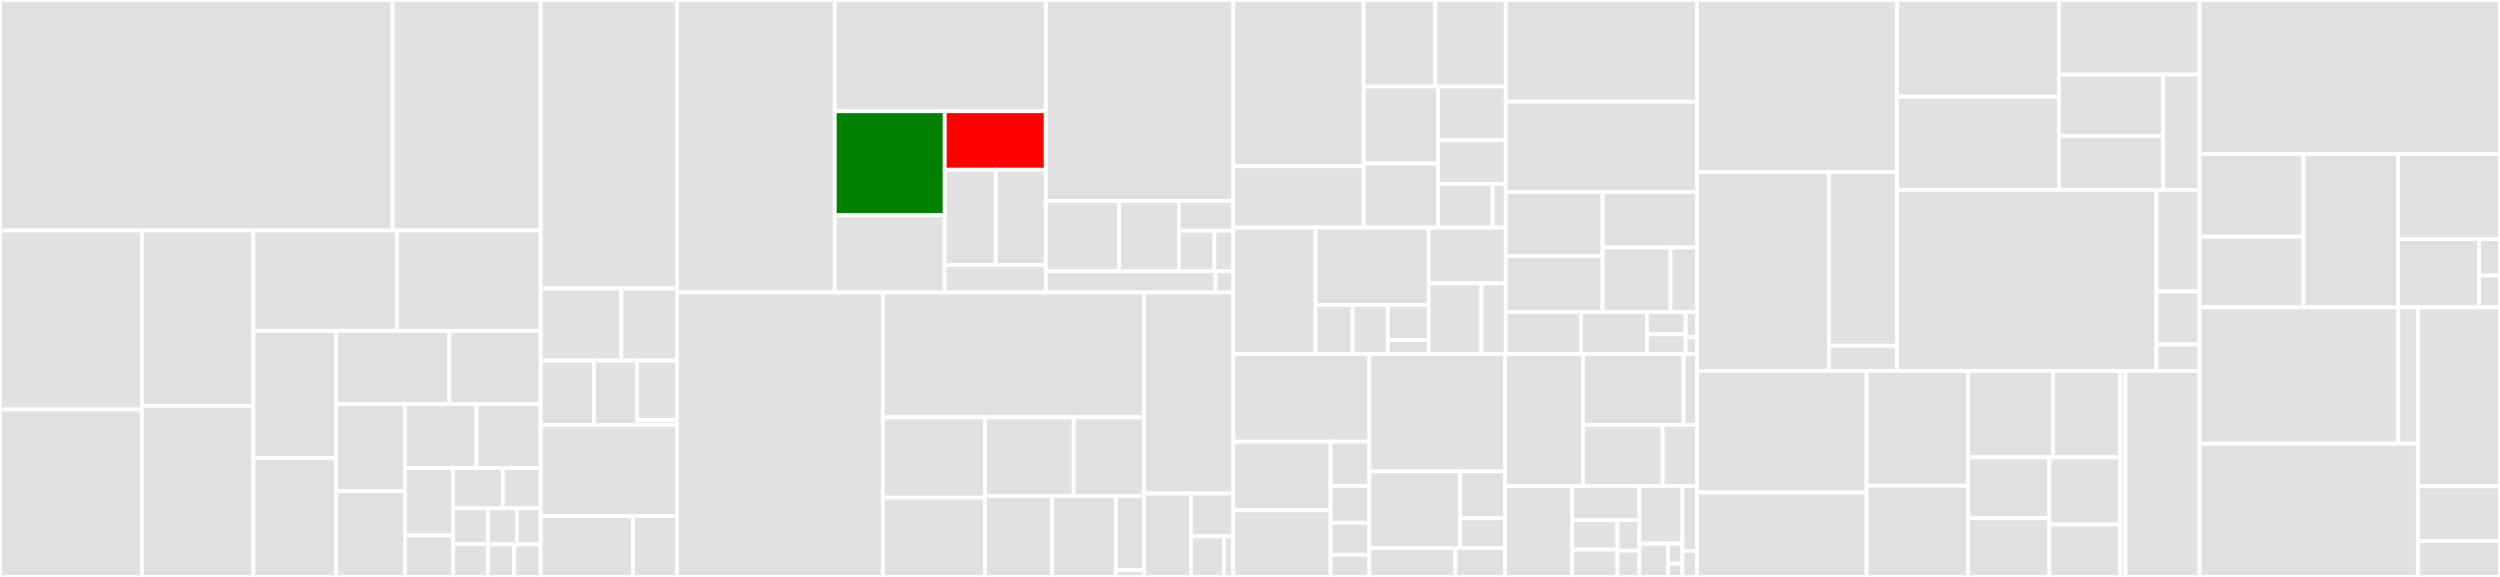 <svg baseProfile="full" width="650" height="150" viewBox="0 0 650 150" version="1.1"
xmlns="http://www.w3.org/2000/svg" xmlns:ev="http://www.w3.org/2001/xml-events"
xmlns:xlink="http://www.w3.org/1999/xlink">

<rect x="0" y="0" width="650" height="150" fill="#333333" stroke="none"/>

<style>rect.s{mask:url(#mask);}</style>
<defs>
  <pattern id="white" width="4" height="4" patternUnits="userSpaceOnUse" patternTransform="rotate(45)">
    <rect width="2" height="2" transform="translate(0,0)" fill="white"></rect>
  </pattern>
  <mask id="mask">
    <rect x="0" y="0" width="100%" height="100%" fill="url(#white)"></rect>
  </mask>
</defs>

<rect x="0" y="0" width="102.07" height="59.954" fill="#e1e1e1" stroke="white" stroke-width="1" class=" tooltipped" data-content="x/clp/keeper/msg_server.go"><title>x/clp/keeper/msg_server.go</title></rect>
<rect x="102.07" y="0" width="38.505" height="59.954" fill="#e1e1e1" stroke="white" stroke-width="1" class=" tooltipped" data-content="x/clp/keeper/calculations.go"><title>x/clp/keeper/calculations.go</title></rect>
<rect x="0" y="59.954" width="36.88" height="46.509" fill="#e1e1e1" stroke="white" stroke-width="1" class=" tooltipped" data-content="x/clp/keeper/executors.go"><title>x/clp/keeper/executors.go</title></rect>
<rect x="0" y="106.463" width="36.88" height="43.537" fill="#e1e1e1" stroke="white" stroke-width="1" class=" tooltipped" data-content="x/clp/keeper/rewards.go"><title>x/clp/keeper/rewards.go</title></rect>
<rect x="36.88" y="59.954" width="29.003" height="45.579" fill="#e1e1e1" stroke="white" stroke-width="1" class=" tooltipped" data-content="x/clp/keeper/grpc_query.go"><title>x/clp/keeper/grpc_query.go</title></rect>
<rect x="36.88" y="105.533" width="29.003" height="44.467" fill="#e1e1e1" stroke="white" stroke-width="1" class=" tooltipped" data-content="x/clp/keeper/provider_distribution.go"><title>x/clp/keeper/provider_distribution.go</title></rect>
<rect x="65.884" y="59.954" width="37.346" height="26.073" fill="#e1e1e1" stroke="white" stroke-width="1" class=" tooltipped" data-content="x/clp/keeper/querier.go"><title>x/clp/keeper/querier.go</title></rect>
<rect x="103.229" y="59.954" width="37.346" height="26.073" fill="#e1e1e1" stroke="white" stroke-width="1" class=" tooltipped" data-content="x/clp/keeper/liquidityprovider.go"><title>x/clp/keeper/liquidityprovider.go</title></rect>
<rect x="65.884" y="86.027" width="21.47" height="33.038" fill="#e1e1e1" stroke="white" stroke-width="1" class=" tooltipped" data-content="x/clp/keeper/removalqueue.go"><title>x/clp/keeper/removalqueue.go</title></rect>
<rect x="65.884" y="119.065" width="21.47" height="30.935" fill="#e1e1e1" stroke="white" stroke-width="1" class=" tooltipped" data-content="x/clp/keeper/pool.go"><title>x/clp/keeper/pool.go</title></rect>
<rect x="87.354" y="86.027" width="29.492" height="19.022" fill="#e1e1e1" stroke="white" stroke-width="1" class=" tooltipped" data-content="x/clp/keeper/invariants.go"><title>x/clp/keeper/invariants.go</title></rect>
<rect x="116.846" y="86.027" width="23.729" height="19.022" fill="#e1e1e1" stroke="white" stroke-width="1" class=" tooltipped" data-content="x/clp/keeper/pmtp.go"><title>x/clp/keeper/pmtp.go</title></rect>
<rect x="87.354" y="105.049" width="17.932" height="22.655" fill="#e1e1e1" stroke="white" stroke-width="1" class=" tooltipped" data-content="x/clp/keeper/migrations.go"><title>x/clp/keeper/migrations.go</title></rect>
<rect x="87.354" y="127.704" width="17.932" height="22.296" fill="#e1e1e1" stroke="white" stroke-width="1" class=" tooltipped" data-content="x/clp/keeper/keeper.go"><title>x/clp/keeper/keeper.go</title></rect>
<rect x="105.286" y="105.049" width="18.614" height="16.628" fill="#e1e1e1" stroke="white" stroke-width="1" class=" tooltipped" data-content="x/clp/keeper/pureCalculation.go"><title>x/clp/keeper/pureCalculation.go</title></rect>
<rect x="123.9" y="105.049" width="16.675" height="16.628" fill="#e1e1e1" stroke="white" stroke-width="1" class=" tooltipped" data-content="x/clp/keeper/events.go"><title>x/clp/keeper/events.go</title></rect>
<rect x="105.286" y="121.677" width="12.522" height="17.509" fill="#e1e1e1" stroke="white" stroke-width="1" class=" tooltipped" data-content="x/clp/keeper/validatorWhitelist.go"><title>x/clp/keeper/validatorWhitelist.go</title></rect>
<rect x="105.286" y="139.186" width="12.522" height="10.814" fill="#e1e1e1" stroke="white" stroke-width="1" class=" tooltipped" data-content="x/clp/keeper/pmtp_epoch.go"><title>x/clp/keeper/pmtp_epoch.go</title></rect>
<rect x="117.808" y="121.677" width="12.922" height="10.479" fill="#e1e1e1" stroke="white" stroke-width="1" class=" tooltipped" data-content="x/clp/keeper/pmtp_rate_params.go"><title>x/clp/keeper/pmtp_rate_params.go</title></rect>
<rect x="130.73" y="121.677" width="9.845" height="10.479" fill="#e1e1e1" stroke="white" stroke-width="1" class=" tooltipped" data-content="x/clp/keeper/swap.go"><title>x/clp/keeper/swap.go</title></rect>
<rect x="117.808" y="132.157" width="9.035" height="9.279" fill="#e1e1e1" stroke="white" stroke-width="1" class=" tooltipped" data-content="x/clp/keeper/liquidityprotection_rate_params.go"><title>x/clp/keeper/liquidityprotection_rate_params.go</title></rect>
<rect x="117.808" y="141.435" width="9.035" height="8.565" fill="#e1e1e1" stroke="white" stroke-width="1" class=" tooltipped" data-content="x/clp/keeper/swapfeerate_params.go"><title>x/clp/keeper/swapfeerate_params.go</title></rect>
<rect x="126.843" y="132.157" width="7.553" height="9.391" fill="#e1e1e1" stroke="white" stroke-width="1" class=" tooltipped" data-content="x/clp/keeper/params.go"><title>x/clp/keeper/params.go</title></rect>
<rect x="134.396" y="132.157" width="6.18" height="9.391" fill="#e1e1e1" stroke="white" stroke-width="1" class=" tooltipped" data-content="x/clp/keeper/pmtp_params.go"><title>x/clp/keeper/pmtp_params.go</title></rect>
<rect x="126.843" y="141.548" width="6.866" height="8.452" fill="#e1e1e1" stroke="white" stroke-width="1" class=" tooltipped" data-content="x/clp/keeper/reward_params.go"><title>x/clp/keeper/reward_params.go</title></rect>
<rect x="133.709" y="141.548" width="6.866" height="8.452" fill="#e1e1e1" stroke="white" stroke-width="1" class=" tooltipped" data-content="x/clp/keeper/liquidityprotection_params.go"><title>x/clp/keeper/liquidityprotection_params.go</title></rect>
<rect x="140.575" y="0" width="35.423" height="75.0" fill="#e1e1e1" stroke="white" stroke-width="1" class=" tooltipped" data-content="x/clp/types/msgs.go"><title>x/clp/types/msgs.go</title></rect>
<rect x="140.575" y="75.0" width="20.979" height="18.75" fill="#e1e1e1" stroke="white" stroke-width="1" class=" tooltipped" data-content="x/clp/types/types.go"><title>x/clp/types/types.go</title></rect>
<rect x="161.554" y="75.0" width="14.444" height="18.75" fill="#e1e1e1" stroke="white" stroke-width="1" class=" tooltipped" data-content="x/clp/types/keys.go"><title>x/clp/types/keys.go</title></rect>
<rect x="140.575" y="93.75" width="13.861" height="16.748" fill="#e1e1e1" stroke="white" stroke-width="1" class=" tooltipped" data-content="x/clp/types/params.go"><title>x/clp/types/params.go</title></rect>
<rect x="154.437" y="93.75" width="11.166" height="16.748" fill="#e1e1e1" stroke="white" stroke-width="1" class=" tooltipped" data-content="x/clp/types/asset.go"><title>x/clp/types/asset.go</title></rect>
<rect x="165.603" y="93.75" width="10.396" height="15.507" fill="#e1e1e1" stroke="white" stroke-width="1" class=" tooltipped" data-content="x/clp/types/codec.go"><title>x/clp/types/codec.go</title></rect>
<rect x="165.603" y="109.257" width="10.396" height="1.241" fill="#e1e1e1" stroke="white" stroke-width="1" class=" tooltipped" data-content="x/clp/types/querier.go"><title>x/clp/types/querier.go</title></rect>
<rect x="140.575" y="110.498" width="35.423" height="23.665" fill="#e1e1e1" stroke="white" stroke-width="1" class=" tooltipped" data-content="x/clp/abci.go"><title>x/clp/abci.go</title></rect>
<rect x="140.575" y="134.163" width="24.023" height="15.837" fill="#e1e1e1" stroke="white" stroke-width="1" class=" tooltipped" data-content="x/clp/handler.go"><title>x/clp/handler.go</title></rect>
<rect x="164.598" y="134.163" width="11.401" height="15.837" fill="#e1e1e1" stroke="white" stroke-width="1" class=" tooltipped" data-content="x/clp/legacy/v42/migrate.go"><title>x/clp/legacy/v42/migrate.go</title></rect>
<rect x="175.999" y="0" width="41.041" height="76.048" fill="#e1e1e1" stroke="white" stroke-width="1" class=" tooltipped" data-content="x/ethbridge/keeper/msg_server.go"><title>x/ethbridge/keeper/msg_server.go</title></rect>
<rect x="217.039" y="0" width="54.862" height="28.915" fill="#e1e1e1" stroke="white" stroke-width="1" class=" tooltipped" data-content="x/ethbridge/keeper/keeper.go"><title>x/ethbridge/keeper/keeper.go</title></rect>
<rect x="217.039" y="28.915" width="28.594" height="27.062" fill="green" stroke="white" stroke-width="1" class=" tooltipped" data-content="x/ethbridge/keeper/globalSequence.go"><title>x/ethbridge/keeper/globalSequence.go</title></rect>
<rect x="217.039" y="55.977" width="28.594" height="20.071" fill="#e1e1e1" stroke="white" stroke-width="1" class=" tooltipped" data-content="x/ethbridge/keeper/grpc_query.go"><title>x/ethbridge/keeper/grpc_query.go</title></rect>
<rect x="245.633" y="28.915" width="26.268" height="15.22" fill="red" stroke="white" stroke-width="1" class=" tooltipped" data-content="x/ethbridge/keeper/ethereumLockBurnSequence.go"><title>x/ethbridge/keeper/ethereumLockBurnSequence.go</title></rect>
<rect x="245.633" y="44.135" width="13.264" height="24.794" fill="#e1e1e1" stroke="white" stroke-width="1" class=" tooltipped" data-content="x/ethbridge/keeper/blacklist.go"><title>x/ethbridge/keeper/blacklist.go</title></rect>
<rect x="258.897" y="44.135" width="13.004" height="24.794" fill="#e1e1e1" stroke="white" stroke-width="1" class=" tooltipped" data-content="x/ethbridge/keeper/querier.go"><title>x/ethbridge/keeper/querier.go</title></rect>
<rect x="245.633" y="68.928" width="26.268" height="7.119" fill="#e1e1e1" stroke="white" stroke-width="1" class=" tooltipped" data-content="x/ethbridge/keeper/crossChainFeeReceiverAccount.go"><title>x/ethbridge/keeper/crossChainFeeReceiverAccount.go</title></rect>
<rect x="271.901" y="0" width="48.757" height="52.241" fill="#e1e1e1" stroke="white" stroke-width="1" class=" tooltipped" data-content="x/ethbridge/types/msgs.go"><title>x/ethbridge/types/msgs.go</title></rect>
<rect x="271.901" y="52.241" width="19.079" height="18.251" fill="#e1e1e1" stroke="white" stroke-width="1" class=" tooltipped" data-content="x/ethbridge/types/querier.go"><title>x/ethbridge/types/querier.go</title></rect>
<rect x="290.98" y="52.241" width="15.546" height="18.251" fill="#e1e1e1" stroke="white" stroke-width="1" class=" tooltipped" data-content="x/ethbridge/types/claim.go"><title>x/ethbridge/types/claim.go</title></rect>
<rect x="306.526" y="52.241" width="14.132" height="7.757" fill="#e1e1e1" stroke="white" stroke-width="1" class=" tooltipped" data-content="x/ethbridge/types/types.go"><title>x/ethbridge/types/types.go</title></rect>
<rect x="306.526" y="59.998" width="9.217" height="10.495" fill="#e1e1e1" stroke="white" stroke-width="1" class=" tooltipped" data-content="x/ethbridge/types/codec.go"><title>x/ethbridge/types/codec.go</title></rect>
<rect x="315.742" y="59.998" width="4.916" height="10.495" fill="#e1e1e1" stroke="white" stroke-width="1" class=" tooltipped" data-content="x/ethbridge/types/ethereum.go"><title>x/ethbridge/types/ethereum.go</title></rect>
<rect x="271.901" y="70.493" width="44.113" height="5.555" fill="#e1e1e1" stroke="white" stroke-width="1" class=" tooltipped" data-content="x/ethbridge/handler.go"><title>x/ethbridge/handler.go</title></rect>
<rect x="316.015" y="70.493" width="4.644" height="5.555" fill="#e1e1e1" stroke="white" stroke-width="1" class=" tooltipped" data-content="x/ethbridge/legacy/v42/migrate.go"><title>x/ethbridge/legacy/v42/migrate.go</title></rect>
<rect x="175.999" y="76.048" width="53.539" height="73.952" fill="#e1e1e1" stroke="white" stroke-width="1" class=" tooltipped" data-content="x/margin/keeper/keeper.go"><title>x/margin/keeper/keeper.go</title></rect>
<rect x="229.537" y="76.048" width="67.926" height="32.467" fill="#e1e1e1" stroke="white" stroke-width="1" class=" tooltipped" data-content="x/margin/keeper/msg_server.go"><title>x/margin/keeper/msg_server.go</title></rect>
<rect x="229.537" y="108.514" width="26.58" height="20.864" fill="#e1e1e1" stroke="white" stroke-width="1" class=" tooltipped" data-content="x/margin/keeper/legacy.go"><title>x/margin/keeper/legacy.go</title></rect>
<rect x="229.537" y="129.379" width="26.58" height="20.621" fill="#e1e1e1" stroke="white" stroke-width="1" class=" tooltipped" data-content="x/margin/keeper/params.go"><title>x/margin/keeper/params.go</title></rect>
<rect x="256.117" y="108.514" width="23.04" height="20.431" fill="#e1e1e1" stroke="white" stroke-width="1" class=" tooltipped" data-content="x/margin/keeper/grpc_query.go"><title>x/margin/keeper/grpc_query.go</title></rect>
<rect x="279.158" y="108.514" width="18.306" height="20.431" fill="#e1e1e1" stroke="white" stroke-width="1" class=" tooltipped" data-content="x/margin/keeper/abci.go"><title>x/margin/keeper/abci.go</title></rect>
<rect x="256.117" y="128.945" width="17.457" height="21.055" fill="#e1e1e1" stroke="white" stroke-width="1" class=" tooltipped" data-content="x/margin/keeper/admin_msg_server.go"><title>x/margin/keeper/admin_msg_server.go</title></rect>
<rect x="273.575" y="128.945" width="16.539" height="21.055" fill="#e1e1e1" stroke="white" stroke-width="1" class=" tooltipped" data-content="x/margin/keeper/events.go"><title>x/margin/keeper/events.go</title></rect>
<rect x="290.113" y="128.945" width="7.35" height="19.3" fill="#e1e1e1" stroke="white" stroke-width="1" class=" tooltipped" data-content="x/margin/keeper/calculations.go"><title>x/margin/keeper/calculations.go</title></rect>
<rect x="290.113" y="148.245" width="7.35" height="1.755" fill="#e1e1e1" stroke="white" stroke-width="1" class=" tooltipped" data-content="x/margin/keeper/migrations.go"><title>x/margin/keeper/migrations.go</title></rect>
<rect x="297.464" y="76.048" width="23.194" height="52.267" fill="#e1e1e1" stroke="white" stroke-width="1" class=" tooltipped" data-content="x/margin/types/msgs.go"><title>x/margin/types/msgs.go</title></rect>
<rect x="297.464" y="128.315" width="12.192" height="21.685" fill="#e1e1e1" stroke="white" stroke-width="1" class=" tooltipped" data-content="x/margin/types/types.go"><title>x/margin/types/types.go</title></rect>
<rect x="309.656" y="128.315" width="11.002" height="11.136" fill="#e1e1e1" stroke="white" stroke-width="1" class=" tooltipped" data-content="x/margin/types/codec.go"><title>x/margin/types/codec.go</title></rect>
<rect x="309.656" y="139.45" width="8.557" height="10.55" fill="#e1e1e1" stroke="white" stroke-width="1" class=" tooltipped" data-content="x/margin/types/keys.go"><title>x/margin/types/keys.go</title></rect>
<rect x="318.213" y="139.45" width="2.445" height="10.55" fill="#e1e1e1" stroke="white" stroke-width="1" class=" tooltipped" data-content="x/margin/types/params.go"><title>x/margin/types/params.go</title></rect>
<rect x="320.658" y="0" width="33.893" height="43.188" fill="#e1e1e1" stroke="white" stroke-width="1" class=" tooltipped" data-content="x/dispensation/keeper/distributionRecords.go"><title>x/dispensation/keeper/distributionRecords.go</title></rect>
<rect x="320.658" y="43.188" width="33.893" height="15.982" fill="#e1e1e1" stroke="white" stroke-width="1" class=" tooltipped" data-content="x/dispensation/keeper/msg_server.go"><title>x/dispensation/keeper/msg_server.go</title></rect>
<rect x="354.551" y="0" width="18.615" height="22.516" fill="#e1e1e1" stroke="white" stroke-width="1" class=" tooltipped" data-content="x/dispensation/keeper/executors.go"><title>x/dispensation/keeper/executors.go</title></rect>
<rect x="373.167" y="0" width="18.329" height="22.516" fill="#e1e1e1" stroke="white" stroke-width="1" class=" tooltipped" data-content="x/dispensation/keeper/userclaim.go"><title>x/dispensation/keeper/userclaim.go</title></rect>
<rect x="354.551" y="22.516" width="19.352" height="19.993" fill="#e1e1e1" stroke="white" stroke-width="1" class=" tooltipped" data-content="x/dispensation/keeper/querier.go"><title>x/dispensation/keeper/querier.go</title></rect>
<rect x="354.551" y="42.509" width="19.352" height="16.661" fill="#e1e1e1" stroke="white" stroke-width="1" class=" tooltipped" data-content="x/dispensation/keeper/mint_controller.go"><title>x/dispensation/keeper/mint_controller.go</title></rect>
<rect x="373.903" y="22.516" width="17.593" height="13.929" fill="#e1e1e1" stroke="white" stroke-width="1" class=" tooltipped" data-content="x/dispensation/keeper/distribution.go"><title>x/dispensation/keeper/distribution.go</title></rect>
<rect x="373.903" y="36.445" width="17.593" height="11.363" fill="#e1e1e1" stroke="white" stroke-width="1" class=" tooltipped" data-content="x/dispensation/keeper/grpc_querier.go"><title>x/dispensation/keeper/grpc_querier.go</title></rect>
<rect x="373.903" y="47.807" width="14.188" height="11.363" fill="#e1e1e1" stroke="white" stroke-width="1" class=" tooltipped" data-content="x/dispensation/keeper/keeper.go"><title>x/dispensation/keeper/keeper.go</title></rect>
<rect x="388.091" y="47.807" width="3.405" height="11.363" fill="#e1e1e1" stroke="white" stroke-width="1" class=" tooltipped" data-content="x/dispensation/keeper/migrations.go"><title>x/dispensation/keeper/migrations.go</title></rect>
<rect x="320.658" y="59.17" width="21.389" height="32.862" fill="#e1e1e1" stroke="white" stroke-width="1" class=" tooltipped" data-content="x/dispensation/types/msgs.go"><title>x/dispensation/types/msgs.go</title></rect>
<rect x="342.047" y="59.17" width="29.434" height="20.155" fill="#e1e1e1" stroke="white" stroke-width="1" class=" tooltipped" data-content="x/dispensation/types/records.go"><title>x/dispensation/types/records.go</title></rect>
<rect x="342.047" y="79.325" width="9.642" height="12.707" fill="#e1e1e1" stroke="white" stroke-width="1" class=" tooltipped" data-content="x/dispensation/types/keys.go"><title>x/dispensation/types/keys.go</title></rect>
<rect x="351.689" y="79.325" width="9.135" height="12.707" fill="#e1e1e1" stroke="white" stroke-width="1" class=" tooltipped" data-content="x/dispensation/types/codec.go"><title>x/dispensation/types/codec.go</title></rect>
<rect x="360.824" y="79.325" width="10.657" height="9.076" fill="#e1e1e1" stroke="white" stroke-width="1" class=" tooltipped" data-content="x/dispensation/types/types.go"><title>x/dispensation/types/types.go</title></rect>
<rect x="360.824" y="88.402" width="10.657" height="3.63" fill="#e1e1e1" stroke="white" stroke-width="1" class=" tooltipped" data-content="x/dispensation/types/querier.go"><title>x/dispensation/types/querier.go</title></rect>
<rect x="371.481" y="59.17" width="20.015" height="14.498" fill="#e1e1e1" stroke="white" stroke-width="1" class=" tooltipped" data-content="x/dispensation/abci.go"><title>x/dispensation/abci.go</title></rect>
<rect x="371.481" y="73.668" width="13.695" height="18.364" fill="#e1e1e1" stroke="white" stroke-width="1" class=" tooltipped" data-content="x/dispensation/utils/parser.go"><title>x/dispensation/utils/parser.go</title></rect>
<rect x="385.175" y="73.668" width="6.321" height="18.364" fill="#e1e1e1" stroke="white" stroke-width="1" class=" tooltipped" data-content="x/dispensation/handler.go"><title>x/dispensation/handler.go</title></rect>
<rect x="391.496" y="0" width="49.748" height="26.443" fill="#e1e1e1" stroke="white" stroke-width="1" class=" tooltipped" data-content="x/oracle/keeper/keeper.go"><title>x/oracle/keeper/keeper.go</title></rect>
<rect x="391.496" y="26.443" width="49.748" height="23.462" fill="#e1e1e1" stroke="white" stroke-width="1" class=" tooltipped" data-content="x/oracle/keeper/prophecy.go"><title>x/oracle/keeper/prophecy.go</title></rect>
<rect x="391.496" y="49.905" width="25.183" height="16.644" fill="#e1e1e1" stroke="white" stroke-width="1" class=" tooltipped" data-content="x/oracle/keeper/validatorWhiteList.go"><title>x/oracle/keeper/validatorWhiteList.go</title></rect>
<rect x="391.496" y="66.548" width="25.183" height="14.595" fill="#e1e1e1" stroke="white" stroke-width="1" class=" tooltipped" data-content="x/oracle/keeper/crossChainFee.go"><title>x/oracle/keeper/crossChainFee.go</title></rect>
<rect x="416.679" y="49.905" width="24.564" height="14.438" fill="#e1e1e1" stroke="white" stroke-width="1" class=" tooltipped" data-content="x/oracle/keeper/witnessLockBurnNonce.go"><title>x/oracle/keeper/witnessLockBurnNonce.go</title></rect>
<rect x="416.679" y="64.343" width="17.655" height="16.801" fill="#e1e1e1" stroke="white" stroke-width="1" class=" tooltipped" data-content="x/oracle/keeper/consensusNeeded.go"><title>x/oracle/keeper/consensusNeeded.go</title></rect>
<rect x="434.335" y="64.343" width="6.909" height="16.801" fill="#e1e1e1" stroke="white" stroke-width="1" class=" tooltipped" data-content="x/oracle/keeper/adminAccount.go"><title>x/oracle/keeper/adminAccount.go</title></rect>
<rect x="391.496" y="81.144" width="19.544" height="10.888" fill="#e1e1e1" stroke="white" stroke-width="1" class=" tooltipped" data-content="x/oracle/types/validatorPerNetwork.go"><title>x/oracle/types/validatorPerNetwork.go</title></rect>
<rect x="411.04" y="81.144" width="17.175" height="10.888" fill="#e1e1e1" stroke="white" stroke-width="1" class=" tooltipped" data-content="x/oracle/types/networkIdentity.go"><title>x/oracle/types/networkIdentity.go</title></rect>
<rect x="428.214" y="81.144" width="10.068" height="5.764" fill="#e1e1e1" stroke="white" stroke-width="1" class=" tooltipped" data-content="x/oracle/types/crossChainFeeConfig.go"><title>x/oracle/types/crossChainFeeConfig.go</title></rect>
<rect x="428.214" y="86.908" width="10.068" height="5.124" fill="#e1e1e1" stroke="white" stroke-width="1" class=" tooltipped" data-content="x/oracle/types/prophecy.go"><title>x/oracle/types/prophecy.go</title></rect>
<rect x="438.282" y="81.144" width="2.961" height="6.533" fill="#e1e1e1" stroke="white" stroke-width="1" class=" tooltipped" data-content="x/oracle/types/codec.go"><title>x/oracle/types/codec.go</title></rect>
<rect x="438.282" y="87.677" width="2.961" height="4.355" fill="#e1e1e1" stroke="white" stroke-width="1" class=" tooltipped" data-content="x/oracle/types/prophecyInfo.go"><title>x/oracle/types/prophecyInfo.go</title></rect>
<rect x="320.658" y="92.032" width="35.375" height="22.786" fill="#e1e1e1" stroke="white" stroke-width="1" class=" tooltipped" data-content="x/tokenregistry/keeper/keeper.go"><title>x/tokenregistry/keeper/keeper.go</title></rect>
<rect x="320.658" y="114.818" width="25.294" height="17.846" fill="#e1e1e1" stroke="white" stroke-width="1" class=" tooltipped" data-content="x/tokenregistry/keeper/msg_server.go"><title>x/tokenregistry/keeper/msg_server.go</title></rect>
<rect x="320.658" y="132.664" width="25.294" height="17.336" fill="#e1e1e1" stroke="white" stroke-width="1" class=" tooltipped" data-content="x/tokenregistry/keeper/metadata.go"><title>x/tokenregistry/keeper/metadata.go</title></rect>
<rect x="345.952" y="114.818" width="10.081" height="11.514" fill="#e1e1e1" stroke="white" stroke-width="1" class=" tooltipped" data-content="x/tokenregistry/keeper/querier.go"><title>x/tokenregistry/keeper/querier.go</title></rect>
<rect x="345.952" y="126.332" width="10.081" height="9.595" fill="#e1e1e1" stroke="white" stroke-width="1" class=" tooltipped" data-content="x/tokenregistry/keeper/grpc_metadata.go"><title>x/tokenregistry/keeper/grpc_metadata.go</title></rect>
<rect x="345.952" y="135.927" width="10.081" height="8.316" fill="#e1e1e1" stroke="white" stroke-width="1" class=" tooltipped" data-content="x/tokenregistry/keeper/migrations.go"><title>x/tokenregistry/keeper/migrations.go</title></rect>
<rect x="345.952" y="144.243" width="10.081" height="5.757" fill="#e1e1e1" stroke="white" stroke-width="1" class=" tooltipped" data-content="x/tokenregistry/keeper/grpc_query.go"><title>x/tokenregistry/keeper/grpc_query.go</title></rect>
<rect x="356.033" y="92.032" width="35.263" height="30.538" fill="#e1e1e1" stroke="white" stroke-width="1" class=" tooltipped" data-content="x/tokenregistry/types/msgs.go"><title>x/tokenregistry/types/msgs.go</title></rect>
<rect x="356.033" y="122.57" width="23.617" height="19.932" fill="#e1e1e1" stroke="white" stroke-width="1" class=" tooltipped" data-content="x/tokenregistry/types/mock/keeper_gen.go"><title>x/tokenregistry/types/mock/keeper_gen.go</title></rect>
<rect x="379.65" y="122.57" width="11.647" height="12.181" fill="#e1e1e1" stroke="white" stroke-width="1" class=" tooltipped" data-content="x/tokenregistry/types/codec.go"><title>x/tokenregistry/types/codec.go</title></rect>
<rect x="379.65" y="134.751" width="11.647" height="7.751" fill="#e1e1e1" stroke="white" stroke-width="1" class=" tooltipped" data-content="x/tokenregistry/types/types.go"><title>x/tokenregistry/types/types.go</title></rect>
<rect x="356.033" y="142.503" width="22.362" height="7.497" fill="#e1e1e1" stroke="white" stroke-width="1" class=" tooltipped" data-content="x/tokenregistry/handler/handler.go"><title>x/tokenregistry/handler/handler.go</title></rect>
<rect x="378.395" y="142.503" width="12.901" height="7.497" fill="#e1e1e1" stroke="white" stroke-width="1" class=" tooltipped" data-content="x/tokenregistry/utils/parse_denom_list.go"><title>x/tokenregistry/utils/parse_denom_list.go</title></rect>
<rect x="391.296" y="92.032" width="20.279" height="34.342" fill="#e1e1e1" stroke="white" stroke-width="1" class=" tooltipped" data-content="x/ibctransfer/helpers/conversion_helper.go"><title>x/ibctransfer/helpers/conversion_helper.go</title></rect>
<rect x="411.575" y="92.032" width="26.178" height="18.475" fill="#e1e1e1" stroke="white" stroke-width="1" class=" tooltipped" data-content="x/ibctransfer/types/mocks/expected_keepers_gen.go"><title>x/ibctransfer/types/mocks/expected_keepers_gen.go</title></rect>
<rect x="437.753" y="92.032" width="3.49" height="18.475" fill="#e1e1e1" stroke="white" stroke-width="1" class=" tooltipped" data-content="x/ibctransfer/types/keys.go"><title>x/ibctransfer/types/keys.go</title></rect>
<rect x="411.575" y="110.507" width="20.727" height="15.867" fill="#e1e1e1" stroke="white" stroke-width="1" class=" tooltipped" data-content="x/ibctransfer/onrecv_packet.go"><title>x/ibctransfer/onrecv_packet.go</title></rect>
<rect x="432.302" y="110.507" width="8.941" height="15.867" fill="#e1e1e1" stroke="white" stroke-width="1" class=" tooltipped" data-content="x/ibctransfer/keeper/msg_server.go"><title>x/ibctransfer/keeper/msg_server.go</title></rect>
<rect x="391.296" y="126.374" width="17.468" height="23.626" fill="#e1e1e1" stroke="white" stroke-width="1" class=" tooltipped" data-content="x/admin/keeper/keeper.go"><title>x/admin/keeper/keeper.go</title></rect>
<rect x="408.764" y="126.374" width="17.468" height="8.86" fill="#e1e1e1" stroke="white" stroke-width="1" class=" tooltipped" data-content="x/admin/keeper/msg_server.go"><title>x/admin/keeper/msg_server.go</title></rect>
<rect x="408.764" y="135.234" width="11.791" height="7.657" fill="#e1e1e1" stroke="white" stroke-width="1" class=" tooltipped" data-content="x/admin/keeper/handler.go"><title>x/admin/keeper/handler.go</title></rect>
<rect x="408.764" y="142.89" width="11.791" height="7.11" fill="#e1e1e1" stroke="white" stroke-width="1" class=" tooltipped" data-content="x/admin/keeper/migrations.go"><title>x/admin/keeper/migrations.go</title></rect>
<rect x="420.555" y="135.234" width="5.677" height="7.951" fill="#e1e1e1" stroke="white" stroke-width="1" class=" tooltipped" data-content="x/admin/keeper/grpc_query.go"><title>x/admin/keeper/grpc_query.go</title></rect>
<rect x="420.555" y="143.185" width="5.677" height="6.815" fill="#e1e1e1" stroke="white" stroke-width="1" class=" tooltipped" data-content="x/admin/keeper/legacy_querier.go"><title>x/admin/keeper/legacy_querier.go</title></rect>
<rect x="426.232" y="126.374" width="11.19" height="14.982" fill="#e1e1e1" stroke="white" stroke-width="1" class=" tooltipped" data-content="x/admin/types/msgs.go"><title>x/admin/types/msgs.go</title></rect>
<rect x="426.232" y="141.356" width="7.46" height="8.644" fill="#e1e1e1" stroke="white" stroke-width="1" class=" tooltipped" data-content="x/admin/types/codec.go"><title>x/admin/types/codec.go</title></rect>
<rect x="433.692" y="141.356" width="3.73" height="5.186" fill="#e1e1e1" stroke="white" stroke-width="1" class=" tooltipped" data-content="x/admin/types/keys.go"><title>x/admin/types/keys.go</title></rect>
<rect x="433.692" y="146.543" width="3.73" height="3.457" fill="#e1e1e1" stroke="white" stroke-width="1" class=" tooltipped" data-content="x/admin/types/types.go"><title>x/admin/types/types.go</title></rect>
<rect x="437.422" y="126.374" width="3.821" height="16.876" fill="#e1e1e1" stroke="white" stroke-width="1" class=" tooltipped" data-content="x/bank/keeper/grpc_query.go"><title>x/bank/keeper/grpc_query.go</title></rect>
<rect x="437.422" y="143.25" width="3.821" height="6.75" fill="#e1e1e1" stroke="white" stroke-width="1" class=" tooltipped" data-content="x/instrumentation/test_instrumentation.go"><title>x/instrumentation/test_instrumentation.go</title></rect>
<rect x="441.243" y="0" width="52.017" height="44.752" fill="#e1e1e1" stroke="white" stroke-width="1" class=" tooltipped" data-content="cmd/ebrelayer/relayer/ethereum.go"><title>cmd/ebrelayer/relayer/ethereum.go</title></rect>
<rect x="441.243" y="44.752" width="34.304" height="51.694" fill="#e1e1e1" stroke="white" stroke-width="1" class=" tooltipped" data-content="cmd/ebrelayer/relayer/cosmos.go"><title>cmd/ebrelayer/relayer/cosmos.go</title></rect>
<rect x="475.547" y="44.752" width="17.713" height="45.141" fill="#e1e1e1" stroke="white" stroke-width="1" class=" tooltipped" data-content="cmd/ebrelayer/relayer/prophecyHandler.go"><title>cmd/ebrelayer/relayer/prophecyHandler.go</title></rect>
<rect x="475.547" y="89.893" width="17.713" height="6.553" fill="#e1e1e1" stroke="white" stroke-width="1" class=" tooltipped" data-content="cmd/ebrelayer/relayer/network.go"><title>cmd/ebrelayer/relayer/network.go</title></rect>
<rect x="493.261" y="0" width="42.057" height="25.146" fill="#e1e1e1" stroke="white" stroke-width="1" class=" tooltipped" data-content="cmd/ebrelayer/txs/parser.go"><title>cmd/ebrelayer/txs/parser.go</title></rect>
<rect x="493.261" y="25.146" width="42.057" height="24.226" fill="#e1e1e1" stroke="white" stroke-width="1" class=" tooltipped" data-content="cmd/ebrelayer/txs/relayToEthereum.go"><title>cmd/ebrelayer/txs/relayToEthereum.go</title></rect>
<rect x="535.317" y="0" width="36.571" height="19.396" fill="#e1e1e1" stroke="white" stroke-width="1" class=" tooltipped" data-content="cmd/ebrelayer/txs/prophecy.go"><title>cmd/ebrelayer/txs/prophecy.go</title></rect>
<rect x="535.317" y="19.396" width="27.106" height="15.939" fill="#e1e1e1" stroke="white" stroke-width="1" class=" tooltipped" data-content="cmd/ebrelayer/txs/relayToCosmos.go"><title>cmd/ebrelayer/txs/relayToCosmos.go</title></rect>
<rect x="535.317" y="35.335" width="27.106" height="14.036" fill="#e1e1e1" stroke="white" stroke-width="1" class=" tooltipped" data-content="cmd/ebrelayer/txs/registry.go"><title>cmd/ebrelayer/txs/registry.go</title></rect>
<rect x="562.423" y="19.396" width="9.465" height="29.975" fill="#e1e1e1" stroke="white" stroke-width="1" class=" tooltipped" data-content="cmd/ebrelayer/txs/signature.go"><title>cmd/ebrelayer/txs/signature.go</title></rect>
<rect x="493.261" y="49.371" width="67.395" height="47.075" fill="#e1e1e1" stroke="white" stroke-width="1" class=" tooltipped" data-content="cmd/ebrelayer/main.go"><title>cmd/ebrelayer/main.go</title></rect>
<rect x="560.656" y="49.371" width="11.233" height="26.408" fill="#e1e1e1" stroke="white" stroke-width="1" class=" tooltipped" data-content="cmd/ebrelayer/types/types.go"><title>cmd/ebrelayer/types/types.go</title></rect>
<rect x="560.656" y="75.779" width="11.233" height="13.778" fill="#e1e1e1" stroke="white" stroke-width="1" class=" tooltipped" data-content="cmd/ebrelayer/internal/symbol_translator/symbol_translator.go"><title>cmd/ebrelayer/internal/symbol_translator/symbol_translator.go</title></rect>
<rect x="560.656" y="89.557" width="11.233" height="6.889" fill="#e1e1e1" stroke="white" stroke-width="1" class=" tooltipped" data-content="cmd/ebrelayer/internal/bimap_with_default/bimap_with_default.go"><title>cmd/ebrelayer/internal/bimap_with_default/bimap_with_default.go</title></rect>
<rect x="441.243" y="96.446" width="44.07" height="31.606" fill="#e1e1e1" stroke="white" stroke-width="1" class=" tooltipped" data-content="cmd/sifnoded/cmd/ibc-diag.go"><title>cmd/sifnoded/cmd/ibc-diag.go</title></rect>
<rect x="441.243" y="128.052" width="44.07" height="21.948" fill="#e1e1e1" stroke="white" stroke-width="1" class=" tooltipped" data-content="cmd/sifnoded/cmd/root.go"><title>cmd/sifnoded/cmd/root.go</title></rect>
<rect x="485.313" y="96.446" width="26.37" height="29.834" fill="#e1e1e1" stroke="white" stroke-width="1" class=" tooltipped" data-content="cmd/sifnoded/cmd/genaccounts.go"><title>cmd/sifnoded/cmd/genaccounts.go</title></rect>
<rect x="485.313" y="126.28" width="26.37" height="23.72" fill="#e1e1e1" stroke="white" stroke-width="1" class=" tooltipped" data-content="cmd/sifnoded/cmd/migrate.go"><title>cmd/sifnoded/cmd/migrate.go</title></rect>
<rect x="511.683" y="96.446" width="22.104" height="22.463" fill="#e1e1e1" stroke="white" stroke-width="1" class=" tooltipped" data-content="cmd/sifnoded/cmd/setwhitelistadmin.go"><title>cmd/sifnoded/cmd/setwhitelistadmin.go</title></rect>
<rect x="533.787" y="96.446" width="17.511" height="22.463" fill="#e1e1e1" stroke="white" stroke-width="1" class=" tooltipped" data-content="cmd/sifnoded/cmd/gentx.go"><title>cmd/sifnoded/cmd/gentx.go</title></rect>
<rect x="511.683" y="118.909" width="21.156" height="15.85" fill="#e1e1e1" stroke="white" stroke-width="1" class=" tooltipped" data-content="cmd/sifnoded/cmd/clpadmin.go"><title>cmd/sifnoded/cmd/clpadmin.go</title></rect>
<rect x="511.683" y="134.76" width="21.156" height="15.24" fill="#e1e1e1" stroke="white" stroke-width="1" class=" tooltipped" data-content="cmd/sifnoded/cmd/oracle.go"><title>cmd/sifnoded/cmd/oracle.go</title></rect>
<rect x="532.839" y="118.909" width="18.459" height="17.467" fill="#e1e1e1" stroke="white" stroke-width="1" class=" tooltipped" data-content="cmd/sifnoded/cmd/tokenregistry.go"><title>cmd/sifnoded/cmd/tokenregistry.go</title></rect>
<rect x="532.839" y="136.376" width="18.459" height="13.624" fill="#e1e1e1" stroke="white" stroke-width="1" class=" tooltipped" data-content="cmd/sifnoded/cmd/setgendenomwhitelist.go"><title>cmd/sifnoded/cmd/setgendenomwhitelist.go</title></rect>
<rect x="551.298" y="96.446" width="1.325" height="53.554" fill="#e1e1e1" stroke="white" stroke-width="1" class=" tooltipped" data-content="cmd/sifnoded/main.go"><title>cmd/sifnoded/main.go</title></rect>
<rect x="552.623" y="96.446" width="19.266" height="53.554" fill="#e1e1e1" stroke="white" stroke-width="1" class=" tooltipped" data-content="cmd/sifgen/main.go"><title>cmd/sifgen/main.go</title></rect>
<rect x="571.888" y="0" width="78.112" height="40.039" fill="#e1e1e1" stroke="white" stroke-width="1" class=" tooltipped" data-content="app/app.go"><title>app/app.go</title></rect>
<rect x="571.888" y="40.039" width="27.008" height="21.489" fill="#e1e1e1" stroke="white" stroke-width="1" class=" tooltipped" data-content="app/ante/commission.go"><title>app/ante/commission.go</title></rect>
<rect x="571.888" y="61.527" width="27.008" height="18.385" fill="#e1e1e1" stroke="white" stroke-width="1" class=" tooltipped" data-content="app/ante/ante.go"><title>app/ante/ante.go</title></rect>
<rect x="598.896" y="40.039" width="24.582" height="39.873" fill="#e1e1e1" stroke="white" stroke-width="1" class=" tooltipped" data-content="app/export.go"><title>app/export.go</title></rect>
<rect x="623.478" y="40.039" width="26.522" height="22.125" fill="#e1e1e1" stroke="white" stroke-width="1" class=" tooltipped" data-content="app/tokenMigration.go"><title>app/tokenMigration.go</title></rect>
<rect x="623.478" y="62.163" width="21.073" height="17.749" fill="#e1e1e1" stroke="white" stroke-width="1" class=" tooltipped" data-content="app/setup_handlers.go"><title>app/setup_handlers.go</title></rect>
<rect x="644.55" y="62.163" width="5.45" height="9.466" fill="#e1e1e1" stroke="white" stroke-width="1" class=" tooltipped" data-content="app/prefix.go"><title>app/prefix.go</title></rect>
<rect x="644.55" y="71.629" width="5.45" height="8.283" fill="#e1e1e1" stroke="white" stroke-width="1" class=" tooltipped" data-content="app/encoding.go"><title>app/encoding.go</title></rect>
<rect x="571.888" y="79.912" width="51.672" height="35.442" fill="#e1e1e1" stroke="white" stroke-width="1" class=" tooltipped" data-content="tools/sifgen/network/network.go"><title>tools/sifgen/network/network.go</title></rect>
<rect x="623.561" y="79.912" width="5.094" height="35.442" fill="#e1e1e1" stroke="white" stroke-width="1" class=" tooltipped" data-content="tools/sifgen/network/validator.go"><title>tools/sifgen/network/validator.go</title></rect>
<rect x="571.888" y="115.354" width="56.767" height="34.646" fill="#e1e1e1" stroke="white" stroke-width="1" class=" tooltipped" data-content="tools/sifgen/node/node.go"><title>tools/sifgen/node/node.go</title></rect>
<rect x="628.655" y="79.912" width="21.345" height="46.524" fill="#e1e1e1" stroke="white" stroke-width="1" class=" tooltipped" data-content="tools/sifgen/utils/cli.go"><title>tools/sifgen/utils/cli.go</title></rect>
<rect x="628.655" y="126.436" width="21.345" height="14.199" fill="#e1e1e1" stroke="white" stroke-width="1" class=" tooltipped" data-content="tools/sifgen/sifgen.go"><title>tools/sifgen/sifgen.go</title></rect>
<rect x="628.655" y="140.635" width="21.345" height="9.365" fill="#e1e1e1" stroke="white" stroke-width="1" class=" tooltipped" data-content="tools/sifgen/key/key.go"><title>tools/sifgen/key/key.go</title></rect>
</svg>